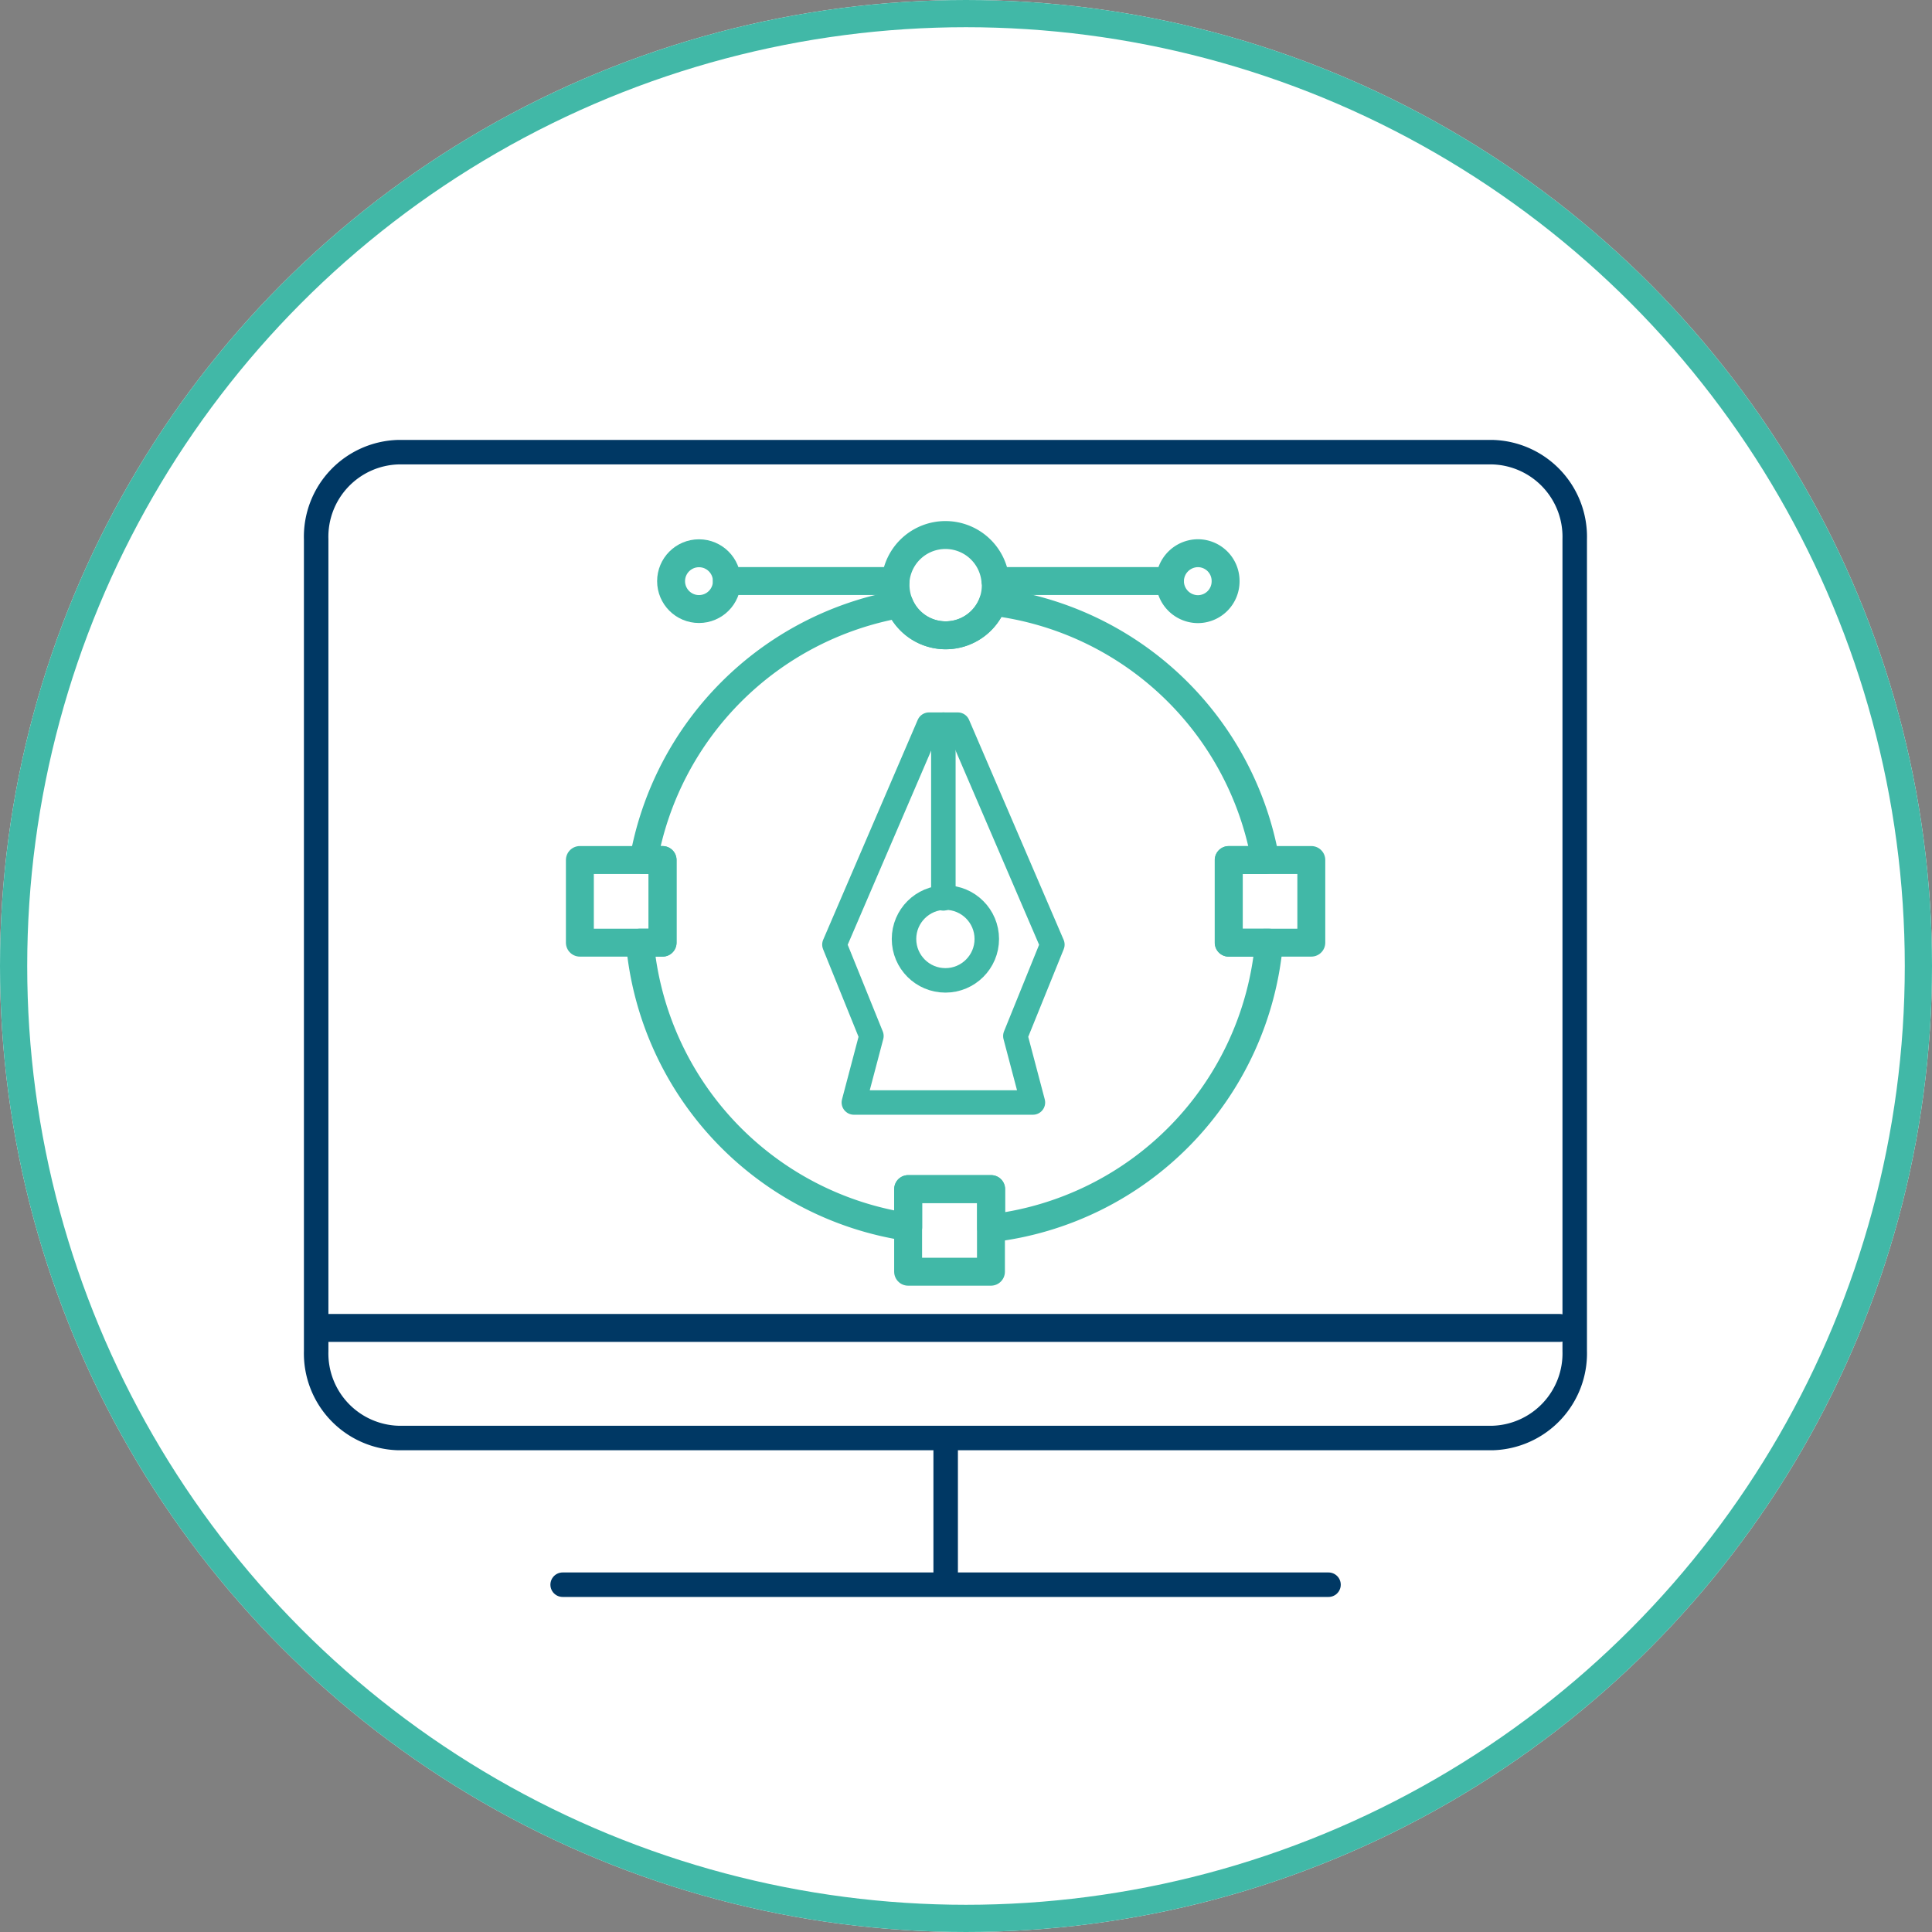 <svg xmlns="http://www.w3.org/2000/svg" width="71" height="71" viewBox="0 0 71 71">
  <rect x="0" y="0" width="71" height="71" fill="#808080" stroke="none"/>
  <g id="Group_293" data-name="Group 293" transform="translate(-556 -4431)">
    <g id="Ellipse_48" data-name="Ellipse 48" transform="translate(556 4431)" fill="#fff" stroke="#41b8a7" stroke-width="1">
      <circle cx="35.5" cy="35.5" r="35.5" stroke="none"/>
      <circle cx="35.5" cy="35.5" r="35" fill="none"/>
    </g>
    <g id="Group_287" data-name="Group 287" transform="translate(567.617 4447.617)">
      <g id="Group_288" data-name="Group 288" transform="translate(0 0)">
        <g id="_1" data-name=" 1">
          <path id="Stroke-5594" d="M-2875.889,3433.117a3.112,3.112,0,0,1-3.021,3.2h-40.209a3.109,3.109,0,0,1-3.021-3.194v-29.835a3.109,3.109,0,0,1,3.018-3.2h40.212a3.11,3.11,0,0,1,3.021,3.193v29.834Z" transform="translate(2922.142 -3400.088)" fill="none" stroke="#003864" stroke-linecap="round" stroke-linejoin="round" stroke-width="0.9"/>
          <path id="Stroke-5594-Copy" d="M-2922.133,3420.975" transform="translate(2922.147 -3389.422)" fill="none" stroke="#003864" stroke-linecap="round" stroke-linejoin="round" stroke-width="0.9"/>
          <path id="Stroke-5595" d="M-2916.145,3427.639H-2888" transform="translate(2925.205 -3386.019)" fill="none" stroke="#003864" stroke-linecap="round" stroke-linejoin="round" stroke-width="0.9"/>
          <path id="Stroke-5596" d="M-2906.827,3424.164v5.179" transform="translate(2929.963 -3387.794)" fill="none" stroke="#003864" stroke-linecap="round" stroke-linejoin="round" stroke-width="0.9"/>
        </g>
        <g id="Group_287-2" data-name="Group 287" transform="translate(9.693 3.044)">
          <path id="Path_328" data-name="Path 328" d="M-2905.528,3406.717h.529l3.475,8.083-1.36,3.358.645,2.444h-6.58l.645-2.444-1.359-3.358,3.475-8.083Z" transform="translate(2918.888 -3399.747)" fill="none" stroke="#41b8a7" stroke-linecap="round" stroke-linejoin="round" stroke-width="0.9"/>
          <circle id="Ellipse_49" data-name="Ellipse 49" cx="1.521" cy="1.521" r="1.521" transform="translate(11.912 13.325)" fill="none" stroke="#41b8a7" stroke-linecap="round" stroke-linejoin="round" stroke-width="0.9"/>
          <line id="Line_29" data-name="Line 29" y2="6.384" transform="translate(13.358 6.97)" fill="none" stroke="#41b8a7" stroke-linecap="round" stroke-linejoin="round" stroke-width="0.9"/>
          <path id="Path_329" data-name="Path 329" d="M-2891.146,3416.256a11.6,11.6,0,0,1-10.209,10.493v-1.437h-3.05v1.394a11.612,11.612,0,0,1-9.86-10.451h.834v-3.036h-.7a11.622,11.622,0,0,1,9.4-9.405,1.836,1.836,0,0,0,1.7,1.146,1.846,1.846,0,0,0,1.745-1.232,11.6,11.6,0,0,1,10.005,9.493h-1.343v3.036Z" transform="translate(2916.472 -3401.274)" fill="none" stroke="#41b8a7" stroke-linecap="round" stroke-linejoin="round" stroke-width="1.026"/>
          <rect id="Rectangle_66" data-name="Rectangle 66" width="3.037" height="3.037" transform="translate(0 11.944)" fill="none" stroke="#41b8a7" stroke-linecap="round" stroke-linejoin="round" stroke-width="1.026"/>
          <rect id="Rectangle_67" data-name="Rectangle 67" width="3.037" height="3.037" transform="translate(23.843 11.944)" fill="none" stroke="#41b8a7" stroke-linecap="round" stroke-linejoin="round" stroke-width="1.026"/>
          <rect id="Rectangle_68" data-name="Rectangle 68" width="3.044" height="3.037" transform="translate(12.063 24.037)" fill="none" stroke="#41b8a7" stroke-linecap="round" stroke-linejoin="round" stroke-width="1.026"/>
          <circle id="Ellipse_50" data-name="Ellipse 50" cx="1.025" cy="1.025" r="1.025" transform="translate(3.352 0.671)" fill="none" stroke="#41b8a7" stroke-linecap="round" stroke-linejoin="round" stroke-width="1.026"/>
          <path id="Path_330" data-name="Path 330" d="M-2899.326,3403.569a1.021,1.021,0,0,1-1.009,1.033h-.014a1.033,1.033,0,0,1-1.022-1.033,1.034,1.034,0,0,1,1.022-1.023,1.019,1.019,0,0,1,1.023,1.016Z" transform="translate(2923.056 -3401.877)" fill="none" stroke="#41b8a7" stroke-linecap="round" stroke-linejoin="round" stroke-width="1.026"/>
          <line id="Line_30" data-name="Line 30" x1="6.412" transform="translate(15.276 1.692)" fill="none" stroke="#41b8a7" stroke-linecap="round" stroke-linejoin="round" stroke-width="1.026"/>
          <line id="Line_31" data-name="Line 31" x1="6.2" transform="translate(5.403 1.692)" fill="none" stroke="#41b8a7" stroke-linecap="round" stroke-linejoin="round" stroke-width="1.026"/>
          <path id="Path_331" data-name="Path 331" d="M-2904.361,3403.942a1.855,1.855,0,0,1-.1.613,1.848,1.848,0,0,1-1.745,1.234,1.836,1.836,0,0,1-1.7-1.146,1.884,1.884,0,0,1-.139-.7.72.72,0,0,1,0-.145,1.84,1.84,0,0,1,1.831-1.694,1.842,1.842,0,0,1,1.841,1.694A1.044,1.044,0,0,1-2904.361,3403.942Z" transform="translate(2919.645 -3402.103)" fill="none" stroke="#41b8a7" stroke-linecap="round" stroke-linejoin="round" stroke-width="1.026"/>
        </g>
      </g>
      <line id="Line_29-2" data-name="Line 29" x2="45.23" transform="translate(0.467 32.184)" fill="none" stroke="#003864" stroke-linecap="round" stroke-linejoin="round" stroke-width="1.026"/>
    </g>
  </g>
</svg>
